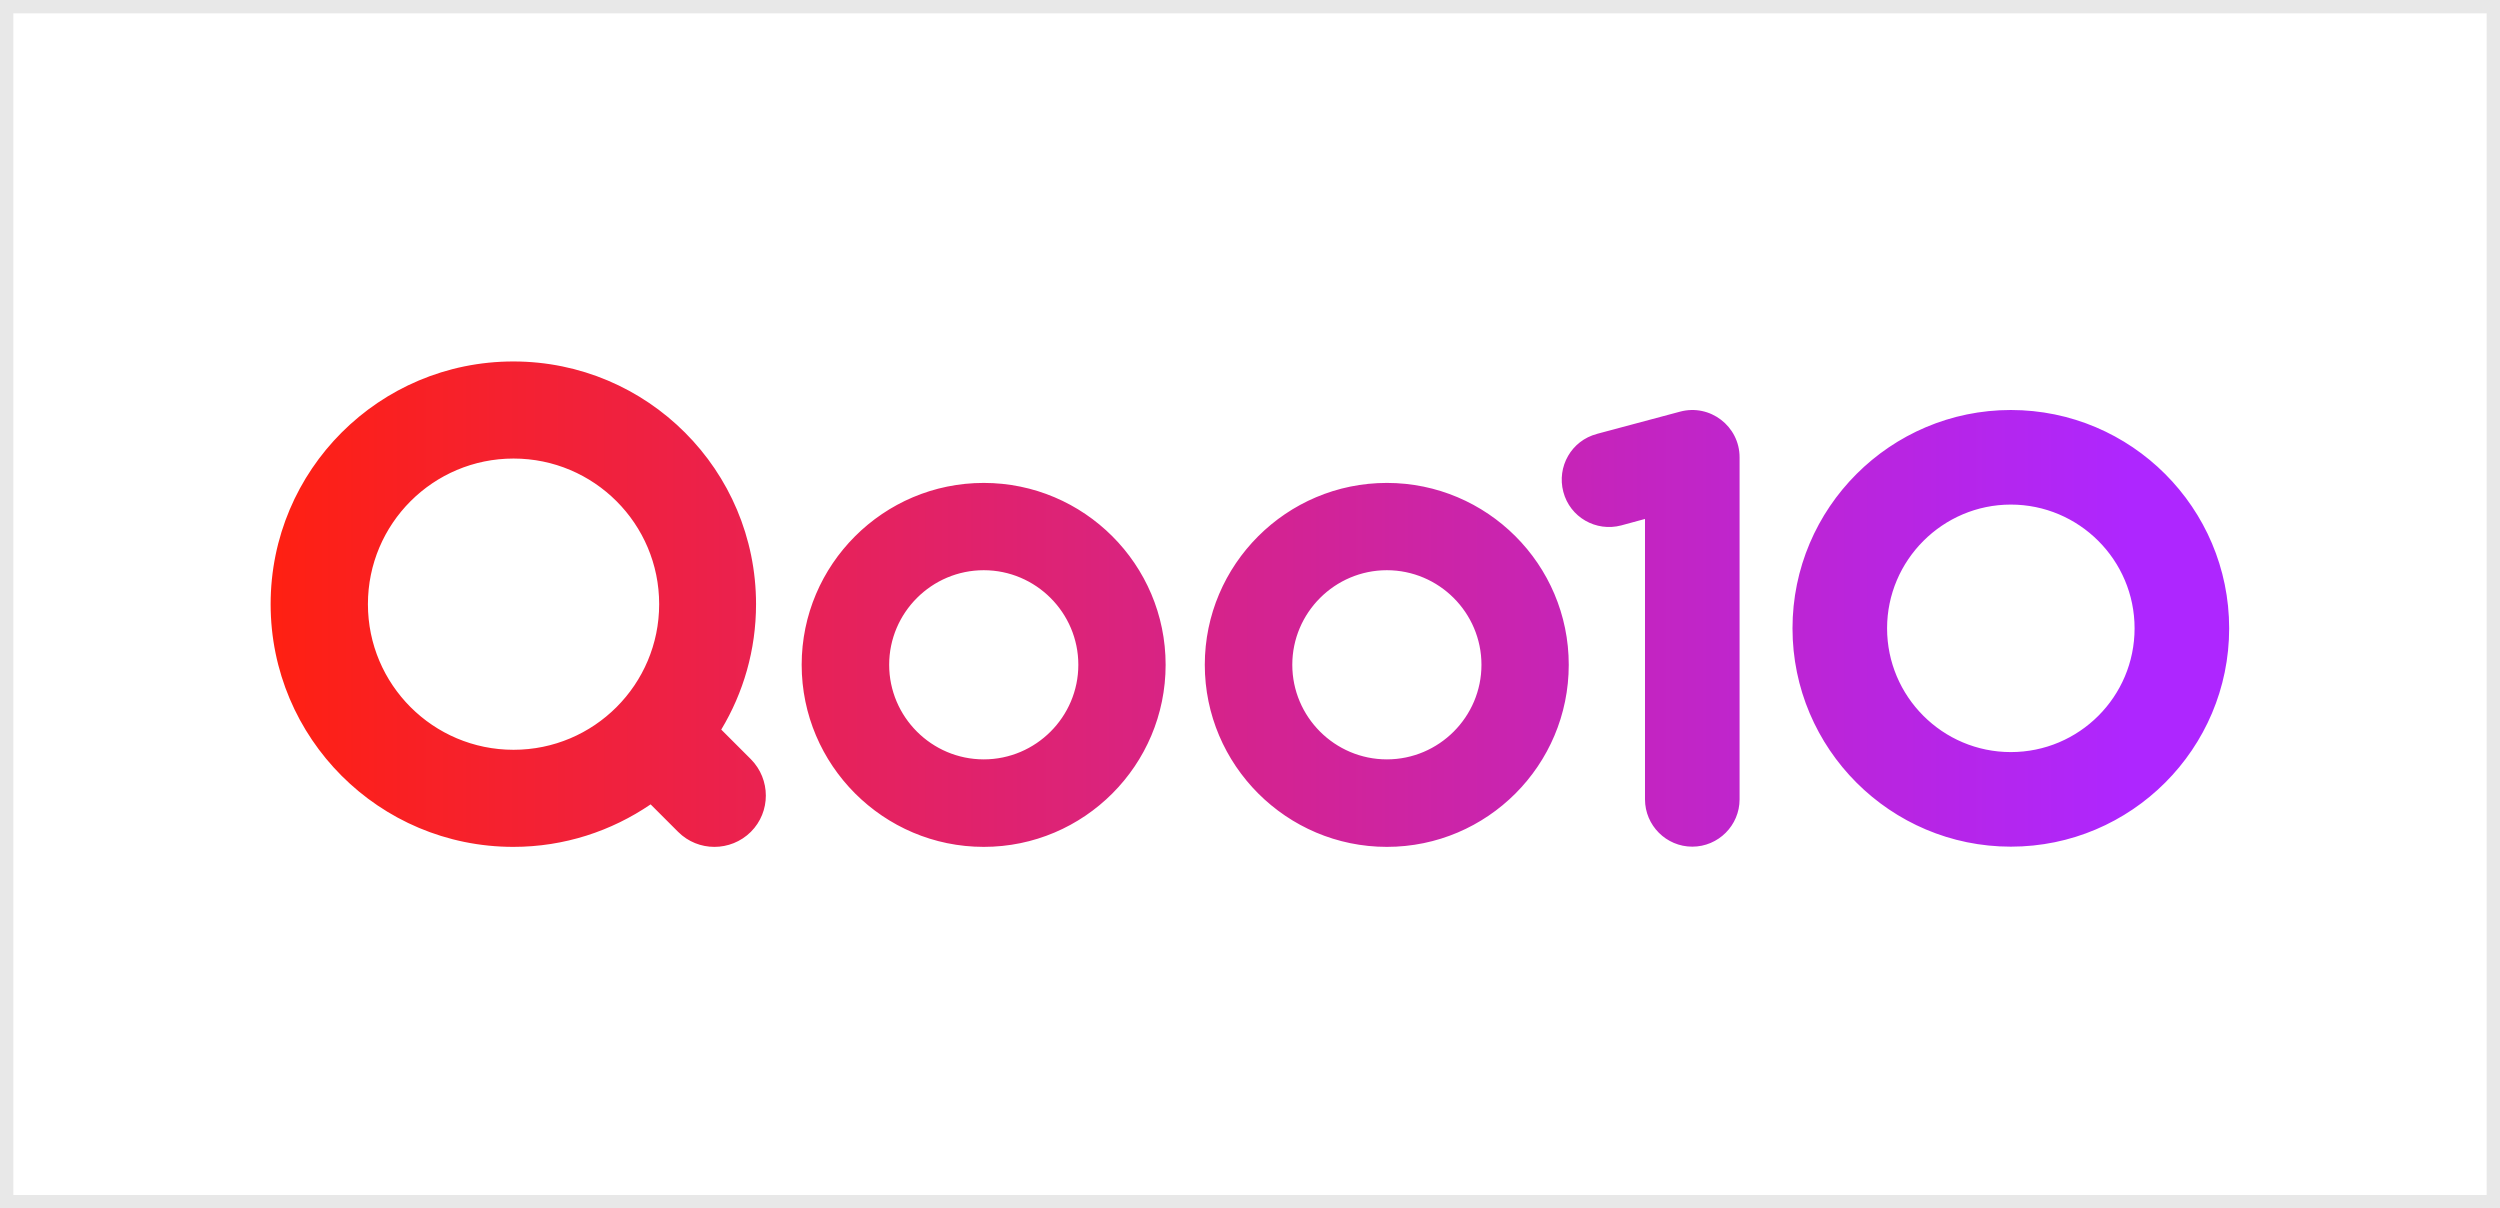 <?xml version="1.0" encoding="UTF-8"?>
<svg id="layer" xmlns="http://www.w3.org/2000/svg" xmlns:xlink="http://www.w3.org/1999/xlink" viewBox="0 0 120 58">
  <defs>
    <style>
      .cls-1 {
        fill: url(#Qoo10_Gradient);
      }

      .cls-2 {
        fill: #e8e8e8;
      }
    </style>
    <linearGradient id="Qoo10_Gradient" data-name="Qoo10 Gradient" x1="13" y1="29" x2="107" y2="29" gradientUnits="userSpaceOnUse">
      <stop offset="0" stop-color="#ff2012"/>
      <stop offset=".95" stop-color="#ae26ff"/>
    </linearGradient>
  </defs>
  <path id="qoo" class="cls-1" d="M76.64,20.83l4-1.07c1.44-.39,2.86.7,2.86,2.19v16.42c0,1.25-1.02,2.27-2.27,2.27h0c-1.25,0-2.27-1.02-2.27-2.27v-13.46s-1.14.31-1.14.31c-1.21.32-2.46-.39-2.78-1.61h0c-.32-1.21.39-2.46,1.61-2.78ZM47.22,23.18c-4.82,0-8.74,3.92-8.74,8.73s3.92,8.74,8.74,8.74,8.73-3.92,8.73-8.74-3.92-8.73-8.73-8.73ZM47.22,36.45c-2.5,0-4.54-2.04-4.54-4.54s2.04-4.54,4.54-4.54,4.54,2.04,4.54,4.54-2.04,4.54-4.54,4.54ZM66.57,23.18c-4.82,0-8.74,3.92-8.74,8.73s3.92,8.74,8.74,8.74,8.73-3.92,8.73-8.74-3.92-8.73-8.73-8.73ZM66.57,36.45c-2.5,0-4.54-2.04-4.54-4.54s2.04-4.54,4.54-4.54,4.54,2.04,4.54,4.54-2.04,4.54-4.54,4.54ZM96.52,19.68c-5.78,0-10.48,4.7-10.48,10.48s4.7,10.48,10.48,10.48,10.48-4.7,10.48-10.48-4.7-10.48-10.48-10.48ZM96.52,36.1c-3.28,0-5.94-2.67-5.94-5.94s2.67-5.94,5.94-5.94,5.94,2.66,5.94,5.94-2.66,5.94-5.94,5.94ZM36.04,36.44l-1.42-1.42c1.06-1.76,1.67-3.82,1.67-6.02,0-6.43-5.21-11.65-11.65-11.65s-11.65,5.21-11.65,11.65,5.21,11.65,11.65,11.65c2.45,0,4.71-.76,6.59-2.04l1.32,1.32c.96.96,2.52.96,3.49,0,.96-.96.96-2.52,0-3.49ZM24.65,35.99c-3.86,0-6.99-3.13-6.99-6.99s3.13-6.99,6.99-6.99,6.99,3.13,6.99,6.99-3.13,6.99-6.99,6.99Z"/>
  <g id="outline">
    <path class="cls-2" d="M119.36.64v56.72H.64V.64h118.72M120,0H0v58h120V0h0Z"/>
  </g>
</svg>
